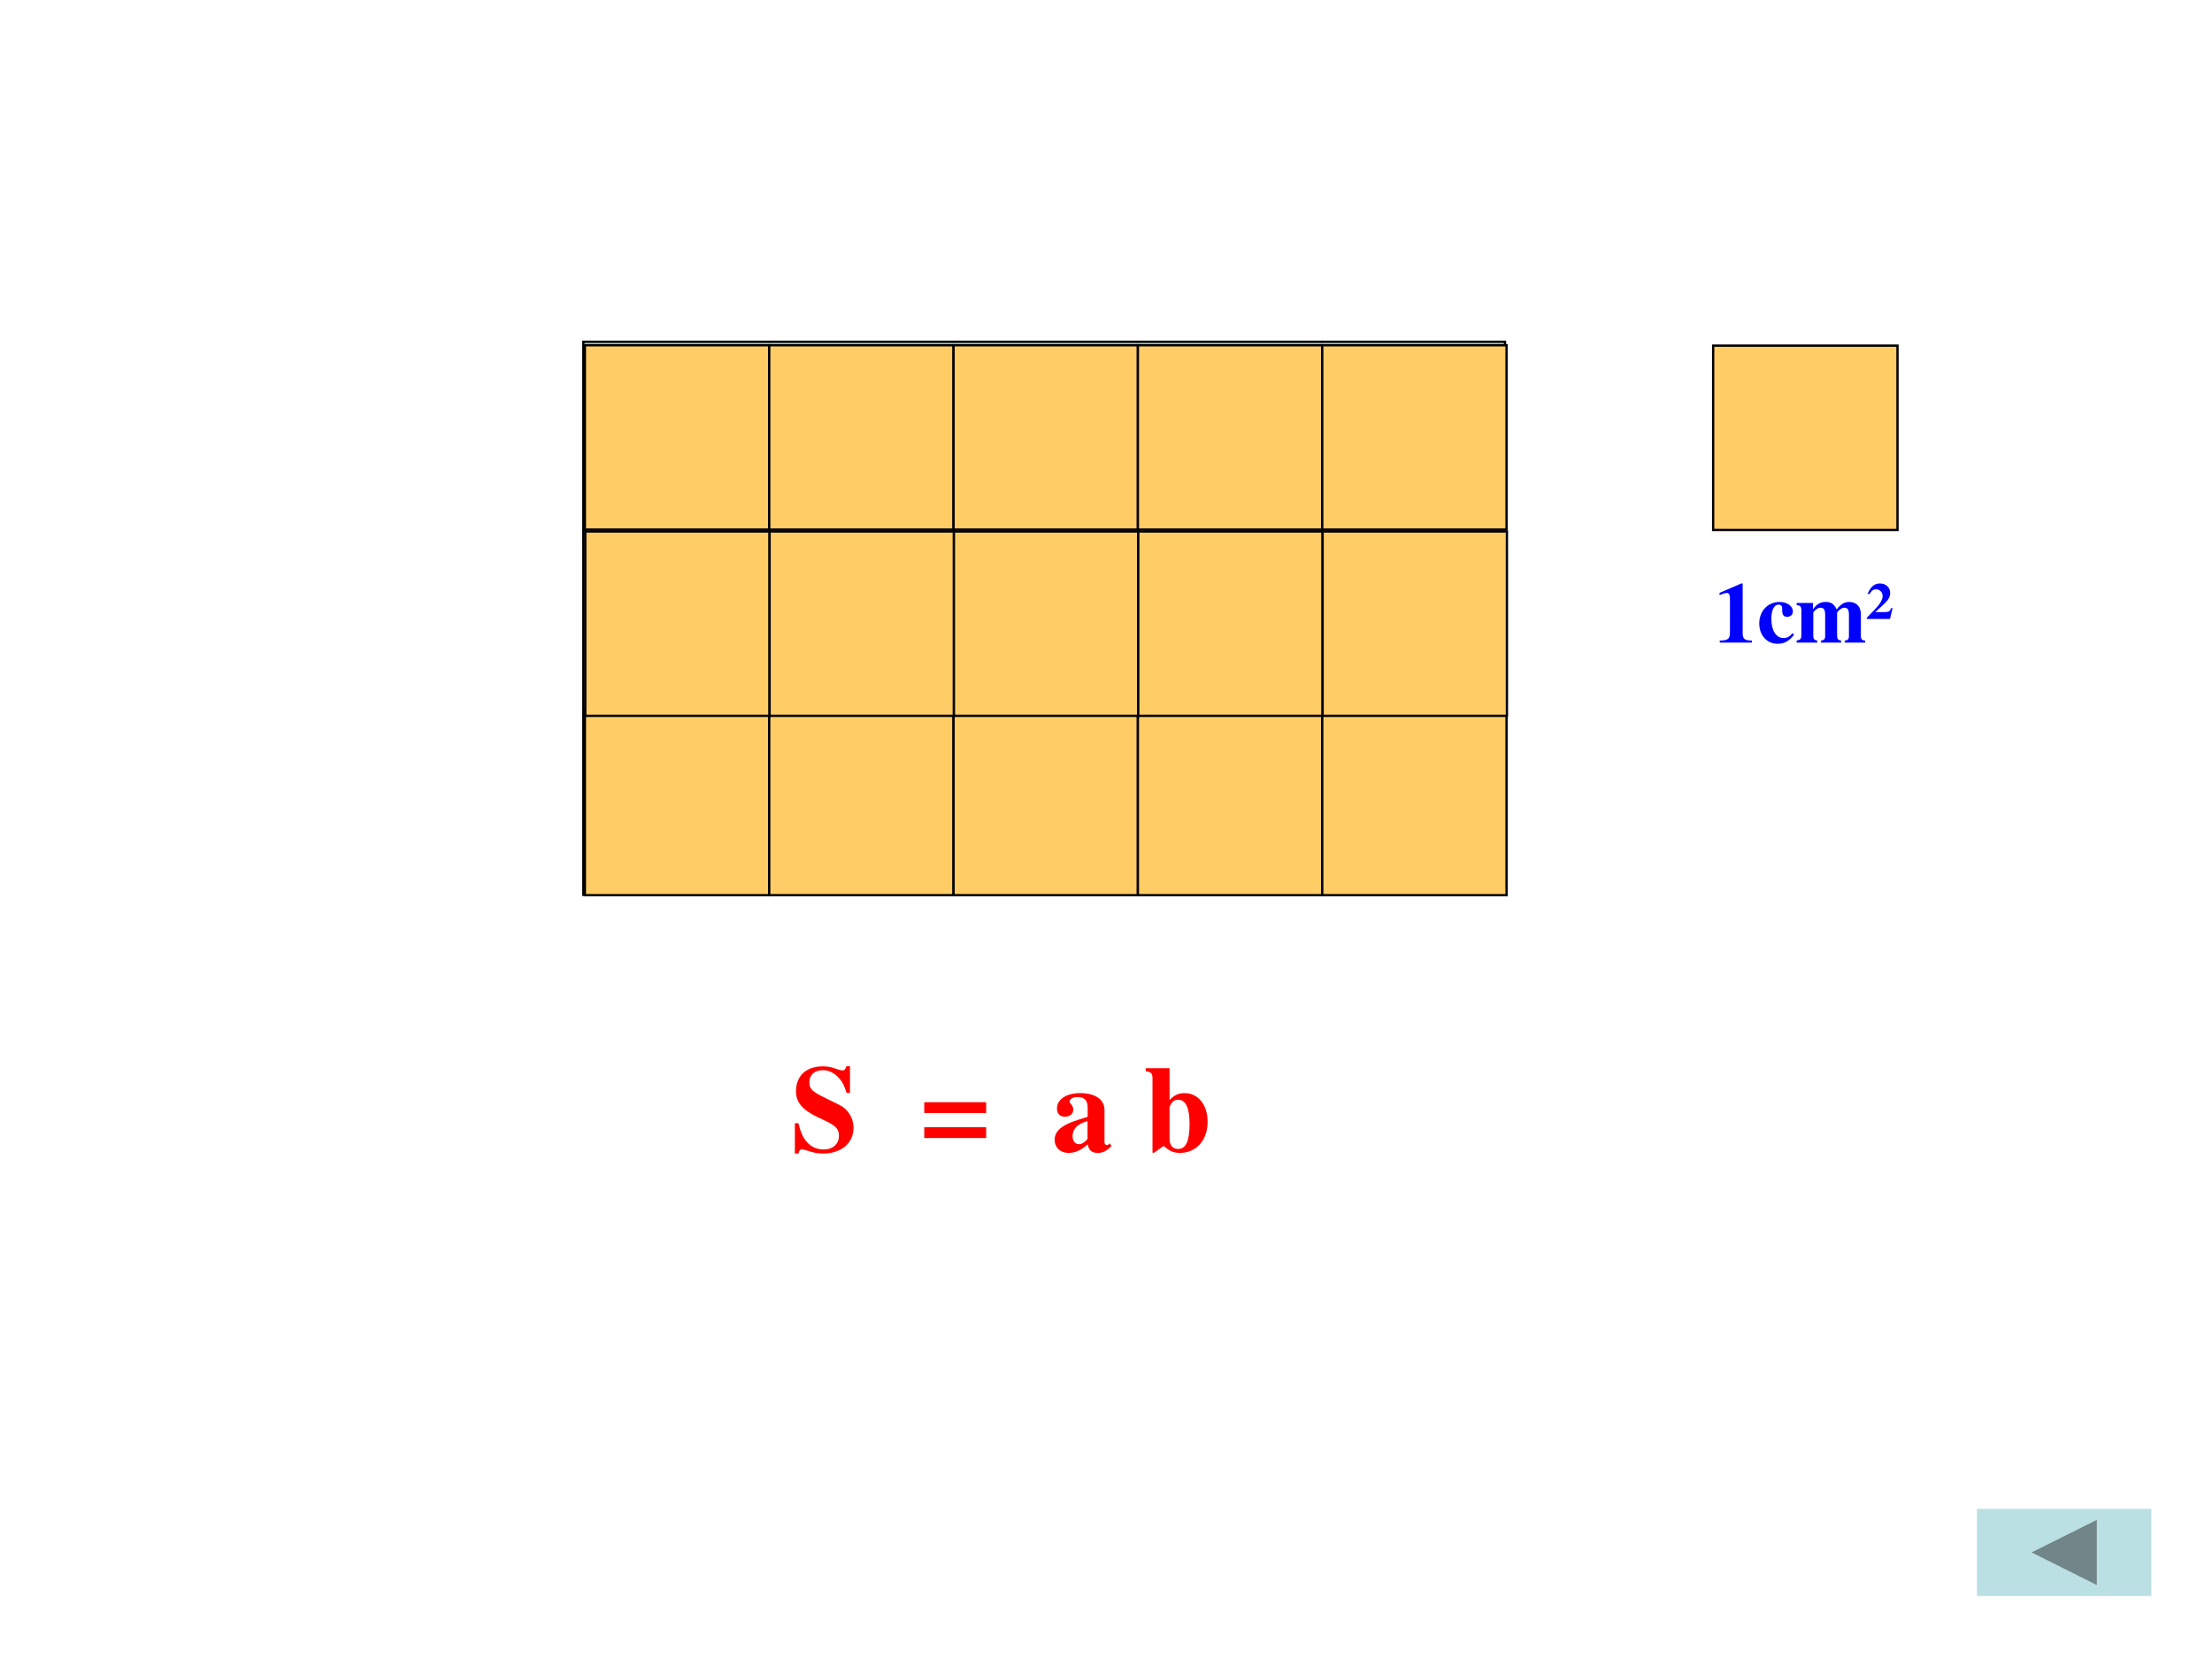 <?xml version="1.0" encoding="UTF-8" standalone="no"?>
<!DOCTYPE svg PUBLIC "-//W3C//DTD SVG 1.1//EN" "http://www.w3.org/Graphics/SVG/1.1/DTD/svg11.dtd">
<svg xmlns="http://www.w3.org/2000/svg" xmlns:xlink="http://www.w3.org/1999/xlink" version="1.1" width="720pt" height="540pt" viewBox="0 0 720 540">
<rect x="0" y="0" width="720" height="540" fill="#333333" stroke="none"/>
<g enable-background="new">
<g>
<g id="Layer-1" data-name="Artifact">
<clipPath id="cp62">
<path transform="matrix(1,0,0,-1,0,540)" d="M 0 0 L 720 0 L 720 540 L 0 540 Z " fill-rule="evenodd"/>
</clipPath>
<g clip-path="url(#cp62)">
<path transform="matrix(1,0,0,-1,0,540)" d="M 0 0 L 720 0 L 720 540 L 0 540 Z " fill="#ffffff" fill-rule="evenodd"/>
</g>
</g>
<g id="Layer-1" data-name="P">
<path transform="matrix(1,0,0,-1,0,540)" d="M 189.88 248.75 L 489.88 248.75 L 489.88 428.75 L 189.88 428.75 Z " fill="#bbe0e3" fill-rule="evenodd"/>
<path transform="matrix(1,0,0,-1,0,540)" stroke-width=".75" stroke-linecap="butt" stroke-miterlimit="10" stroke-linejoin="miter" fill="none" stroke="#000000" d="M 189.88 248.75 L 489.88 248.75 L 489.88 428.75 L 189.88 428.75 Z "/>
</g>
<g id="Layer-1" data-name="P">
<path transform="matrix(1,0,0,-1,0,540)" d="M 190.38 248.62 L 250.38 248.62 L 250.38 308.62 L 190.38 308.62 Z " fill="#ffcc66" fill-rule="evenodd"/>
<path transform="matrix(1,0,0,-1,0,540)" stroke-width=".75" stroke-linecap="butt" stroke-miterlimit="10" stroke-linejoin="miter" fill="none" stroke="#000000" d="M 190.38 248.62 L 250.38 248.62 L 250.38 308.62 L 190.38 308.62 Z "/>
</g>
<g id="Layer-1" data-name="P">
<path transform="matrix(1,0,0,-1,0,540)" d="M 250.38 248.62 L 310.38 248.62 L 310.38 308.62 L 250.38 308.62 Z " fill="#ffcc66" fill-rule="evenodd"/>
<path transform="matrix(1,0,0,-1,0,540)" stroke-width=".75" stroke-linecap="butt" stroke-miterlimit="10" stroke-linejoin="miter" fill="none" stroke="#000000" d="M 250.38 248.62 L 310.38 248.62 L 310.38 308.62 L 250.38 308.62 Z "/>
</g>
<g id="Layer-1" data-name="P">
<path transform="matrix(1,0,0,-1,0,540)" d="M 310.38 248.62 L 370.38 248.62 L 370.38 308.62 L 310.38 308.62 Z " fill="#ffcc66" fill-rule="evenodd"/>
<path transform="matrix(1,0,0,-1,0,540)" stroke-width=".75" stroke-linecap="butt" stroke-miterlimit="10" stroke-linejoin="miter" fill="none" stroke="#000000" d="M 310.38 248.62 L 370.38 248.62 L 370.38 308.62 L 310.38 308.62 Z "/>
</g>
<g id="Layer-1" data-name="P">
<path transform="matrix(1,0,0,-1,0,540)" d="M 370.38 248.62 L 430.38 248.62 L 430.38 308.62 L 370.38 308.62 Z " fill="#ffcc66" fill-rule="evenodd"/>
<path transform="matrix(1,0,0,-1,0,540)" stroke-width=".75" stroke-linecap="butt" stroke-miterlimit="10" stroke-linejoin="miter" fill="none" stroke="#000000" d="M 370.38 248.62 L 430.38 248.62 L 430.38 308.62 L 370.38 308.62 Z "/>
</g>
<g id="Layer-1" data-name="P">
<path transform="matrix(1,0,0,-1,0,540)" d="M 430.38 248.62 L 490.38 248.62 L 490.38 308.62 L 430.38 308.62 Z " fill="#ffcc66" fill-rule="evenodd"/>
<path transform="matrix(1,0,0,-1,0,540)" stroke-width=".75" stroke-linecap="butt" stroke-miterlimit="10" stroke-linejoin="miter" fill="none" stroke="#000000" d="M 430.38 248.62 L 490.38 248.62 L 490.38 308.62 L 430.38 308.62 Z "/>
</g>
<g id="Layer-1" data-name="P">
<path transform="matrix(1,0,0,-1,0,540)" d="M 190.5 307 L 250.5 307 L 250.5 367 L 190.5 367 Z " fill="#ffcc66" fill-rule="evenodd"/>
<path transform="matrix(1,0,0,-1,0,540)" stroke-width=".75" stroke-linecap="butt" stroke-miterlimit="10" stroke-linejoin="miter" fill="none" stroke="#000000" d="M 190.5 307 L 250.5 307 L 250.5 367 L 190.5 367 Z "/>
</g>
<g id="Layer-1" data-name="P">
<path transform="matrix(1,0,0,-1,0,540)" d="M 250.5 307 L 310.5 307 L 310.5 367 L 250.5 367 Z " fill="#ffcc66" fill-rule="evenodd"/>
<path transform="matrix(1,0,0,-1,0,540)" stroke-width=".75" stroke-linecap="butt" stroke-miterlimit="10" stroke-linejoin="miter" fill="none" stroke="#000000" d="M 250.5 307 L 310.5 307 L 310.5 367 L 250.5 367 Z "/>
</g>
<g id="Layer-1" data-name="P">
<path transform="matrix(1,0,0,-1,0,540)" d="M 310.5 307 L 370.5 307 L 370.5 367 L 310.5 367 Z " fill="#ffcc66" fill-rule="evenodd"/>
<path transform="matrix(1,0,0,-1,0,540)" stroke-width=".75" stroke-linecap="butt" stroke-miterlimit="10" stroke-linejoin="miter" fill="none" stroke="#000000" d="M 310.5 307 L 370.5 307 L 370.5 367 L 310.5 367 Z "/>
</g>
<g id="Layer-1" data-name="P">
<path transform="matrix(1,0,0,-1,0,540)" d="M 370.5 307 L 430.5 307 L 430.5 367 L 370.5 367 Z " fill="#ffcc66" fill-rule="evenodd"/>
<path transform="matrix(1,0,0,-1,0,540)" stroke-width=".75" stroke-linecap="butt" stroke-miterlimit="10" stroke-linejoin="miter" fill="none" stroke="#000000" d="M 370.5 307 L 430.5 307 L 430.5 367 L 370.5 367 Z "/>
</g>
<g id="Layer-1" data-name="P">
<path transform="matrix(1,0,0,-1,0,540)" d="M 430.5 307 L 490.5 307 L 490.5 367 L 430.5 367 Z " fill="#ffcc66" fill-rule="evenodd"/>
<path transform="matrix(1,0,0,-1,0,540)" stroke-width=".75" stroke-linecap="butt" stroke-miterlimit="10" stroke-linejoin="miter" fill="none" stroke="#000000" d="M 430.5 307 L 490.5 307 L 490.5 367 L 430.5 367 Z "/>
</g>
<g id="Layer-1" data-name="P">
<path transform="matrix(1,0,0,-1,0,540)" d="M 190.38 367.62 L 250.38 367.62 L 250.38 427.62 L 190.38 427.62 Z " fill="#ffcc66" fill-rule="evenodd"/>
<path transform="matrix(1,0,0,-1,0,540)" stroke-width=".75" stroke-linecap="butt" stroke-miterlimit="10" stroke-linejoin="miter" fill="none" stroke="#000000" d="M 190.38 367.62 L 250.38 367.62 L 250.38 427.62 L 190.38 427.62 Z "/>
</g>
<g id="Layer-1" data-name="P">
<path transform="matrix(1,0,0,-1,0,540)" d="M 250.38 367.62 L 310.38 367.62 L 310.38 427.62 L 250.38 427.62 Z " fill="#ffcc66" fill-rule="evenodd"/>
<path transform="matrix(1,0,0,-1,0,540)" stroke-width=".75" stroke-linecap="butt" stroke-miterlimit="10" stroke-linejoin="miter" fill="none" stroke="#000000" d="M 250.38 367.62 L 310.38 367.62 L 310.38 427.62 L 250.38 427.62 Z "/>
</g>
<g id="Layer-1" data-name="P">
<path transform="matrix(1,0,0,-1,0,540)" d="M 310.38 367.62 L 370.38 367.62 L 370.38 427.62 L 310.38 427.62 Z " fill="#ffcc66" fill-rule="evenodd"/>
<path transform="matrix(1,0,0,-1,0,540)" stroke-width=".75" stroke-linecap="butt" stroke-miterlimit="10" stroke-linejoin="miter" fill="none" stroke="#000000" d="M 310.38 367.62 L 370.38 367.62 L 370.38 427.62 L 310.38 427.62 Z "/>
</g>
<g id="Layer-1" data-name="P">
<path transform="matrix(1,0,0,-1,0,540)" d="M 370.38 367.62 L 430.38 367.62 L 430.38 427.62 L 370.38 427.62 Z " fill="#ffcc66" fill-rule="evenodd"/>
<path transform="matrix(1,0,0,-1,0,540)" stroke-width=".75" stroke-linecap="butt" stroke-miterlimit="10" stroke-linejoin="miter" fill="none" stroke="#000000" d="M 370.38 367.62 L 430.38 367.62 L 430.38 427.62 L 370.38 427.62 Z "/>
</g>
<g id="Layer-1" data-name="P">
<path transform="matrix(1,0,0,-1,0,540)" d="M 430.38 367.62 L 490.38 367.62 L 490.38 427.62 L 430.38 427.62 Z " fill="#ffcc66" fill-rule="evenodd"/>
<path transform="matrix(1,0,0,-1,0,540)" stroke-width=".75" stroke-linecap="butt" stroke-miterlimit="10" stroke-linejoin="miter" fill="none" stroke="#000000" d="M 430.38 367.62 L 490.38 367.62 L 490.38 427.62 L 430.38 427.62 Z "/>
</g>
<g id="Layer-1" data-name="P">
<path transform="matrix(1,0,0,-1,0,540)" d="M 557.63 367.5 L 617.63 367.5 L 617.63 427.5 L 557.63 427.5 Z " fill="#ffcc66" fill-rule="evenodd"/>
<path transform="matrix(1,0,0,-1,0,540)" stroke-width=".75" stroke-linecap="butt" stroke-miterlimit="10" stroke-linejoin="miter" fill="none" stroke="#000000" d="M 557.63 367.5 L 617.63 367.5 L 617.63 427.5 L 557.63 427.5 Z "/>
</g>
<g id="Layer-1" data-name="Span">
<clipPath id="cp63">
<path transform="matrix(1,0,0,-1,0,540)" d="M 0 0 L 720 0 L 720 540 L 0 540 Z " fill-rule="evenodd"/>
</clipPath>
<g clip-path="url(#cp63)">
<symbol id="font_40_12">
<path d="M .377 .024 C .287 .025 .269 .041 .269 .118 L .269 .688 L .252 .688 L 0 .579 L 0 .553 C .009 .556 .016 .559 .02 .561 C .047 .571 .072 .578 .085 .578 C .11 .578 .121 .556 .121 .509 L .121 .124 C .122 .043 .101 .025 .002 .024 L .002 0 L .377 0 L .377 .024 Z "/>
</symbol>
<symbol id="font_40_44">
<path d="M .387 .123 C .35 .081 .324 .067 .283 .067 C .196 .067 .141 .154 .141 .29 C .141 .393 .173 .456 .225 .456 C .241 .456 .256 .448 .262 .437 C .267 .428 .267 .428 .267 .386 C .268 .336 .285 .314 .323 .314 C .365 .314 .391 .338 .391 .377 C .391 .439 .324 .487 .236 .487 C .1 .487 0 .381 0 .237 C 0 .098 .089 0 .214 0 C .291 0 .347 .031 .405 .105 L .387 .123 Z "/>
</symbol>
<symbol id="font_40_4e">
<path d="M .798 .024 C .76 .025 .747 .04 .748 .081 L .748 .332 C .748 .418 .695 .473 .613 .473 C .556 .473 .517 .45 .466 .386 C .436 .449 .401 .473 .338 .473 C .274 .473 .229 .446 .191 .386 L .191 .461 L 0 .461 L 0 .437 C .042 .432 .054 .42 .055 .378 L .055 .084 C .054 .042 .044 .031 0 .024 L 0 0 L .24 0 L .24 .024 C .206 .028 .194 .042 .194 .081 L .194 .348 C .194 .354 .21 .372 .223 .383 C .244 .399 .26 .406 .278 .406 C .317 .406 .332 .383 .332 .323 L .332 .081 C .333 .042 .32 .027 .284 .024 L .284 0 L .518 0 L .518 .024 C .484 .027 .471 .043 .471 .081 L .471 .348 C .471 .353 .487 .372 .5 .382 C .522 .399 .538 .406 .556 .406 C .594 .406 .609 .382 .609 .323 L .609 .081 C .61 .041 .597 .026 .56 .024 L .56 0 L .798 0 L .798 .024 Z "/>
</symbol>
<symbol id="font_40_a4">
<path d="M .3 .127 L .284 .127 C .266 .084 .258 .08 .191 .08 L .099 .08 L .198 .172 C .252 .222 .272 .258 .272 .302 C .272 .367 .223 .413 .153 .413 C .088 .413 .043 .375 .009 .291 L .033 .291 C .054 .33 .075 .345 .109 .345 C .151 .345 .184 .311 .184 .269 C .184 .211 .149 .163 0 .014 L 0 0 L .27 0 L .3 .127 Z "/>
</symbol>
<use xlink:href="#font_40_12" transform="matrix(27.96,0,0,-27.96,559.717,209.16)" fill="#0000ff"/>
<use xlink:href="#font_40_44" transform="matrix(27.96,0,0,-27.96,572.635,209.551)" fill="#0000ff"/>
<use xlink:href="#font_40_4e" transform="matrix(27.96,0,0,-27.96,584.798,209.16)" fill="#0000ff"/>
<use xlink:href="#font_40_a4" transform="matrix(27.96,0,0,-27.96,607.641,201.471)" fill="#0000ff"/>
</g>
</g>
<g id="Layer-1" data-name="Span">
<clipPath id="cp65">
<path transform="matrix(1,0,0,-1,0,540)" d="M 0 0 L 720 0 L 720 540 L 0 540 Z " fill-rule="evenodd"/>
</clipPath>
<g clip-path="url(#cp65)">
<symbol id="font_40_34">
<path d="M .449 .494 L .449 .711 L .419 .711 C .411 .684 .405 .677 .387 .677 C .378 .677 .366 .68 .345 .687 C .299 .704 .267 .71 .228 .71 C .092 .71 .009 .633 .009 .506 C .009 .419 .061 .356 .18 .299 L .247 .267 C .335 .225 .359 .199 .359 .146 C .359 .077 .31 .033 .233 .033 C .174 .033 .125 .058 .087 .107 C .06 .144 .046 .177 .029 .247 L 0 .247 L 0 0 L .029 0 C .035 .026 .043 .034 .059 .034 C .067 .034 .078 .031 .1 .024 C .149 .007 .186 0 .23 0 C .378 0 .478 .085 .478 .211 C .478 .286 .433 .361 .368 .393 L .221 .466 C .14 .506 .118 .531 .118 .579 C .118 .641 .16 .679 .228 .679 C .273 .679 .315 .66 .351 .623 C .385 .588 .401 .559 .421 .494 L .449 .494 Z "/>
</symbol>
<symbol id="font_40_1">
<path d="M -2147483500 -2147483500 Z "/>
</symbol>
<symbol id="font_40_1e">
<path d="M .504 .292 L 0 .292 L 0 .204 L .504 .204 L .504 .292 M .504 .088 L 0 .088 L 0 0 L .504 0 L .504 .088 Z "/>
</symbol>
<symbol id="font_40_42">
<path d="M .448 .078 L .438 .068 C .435 .065 .432 .064 .427 .064 C .413 .064 .406 .072 .406 .089 L .406 .35 C .406 .435 .33 .487 .208 .487 C .095 .487 .019 .436 .019 .361 C .019 .319 .043 .295 .084 .295 C .124 .295 .152 .319 .152 .353 C .152 .367 .147 .38 .134 .396 C .125 .406 .122 .412 .122 .418 C .122 .439 .149 .455 .185 .455 C .244 .455 .269 .428 .269 .367 L .269 .294 C .15 .258 .101 .239 .064 .213 C .02 .183 0 .149 0 .106 C 0 .045 .046 0 .111 0 C .168 0 .214 .02 .269 .07 C .28 .019 .302 0 .351 0 C .394 0 .425 .016 .463 .057 L .448 .078 M .268 .114 C .241 .083 .221 .071 .197 .071 C .167 .071 .146 .098 .146 .138 C .146 .196 .188 .238 .268 .259 L .268 .114 Z "/>
</symbol>
<symbol id="font_40_43">
<path d="M 0 .666 C .045 .658 .054 .649 .055 .608 L .055 .001 L .067 .001 L .146 .057 C .192 .015 .228 0 .278 0 C .411 0 .504 .103 .504 .253 C .504 .392 .427 .487 .316 .487 C .267 .487 .232 .471 .194 .431 L .194 .69 L 0 .69 L 0 .666 M .194 .374 C .212 .417 .231 .433 .264 .433 C .326 .433 .357 .367 .357 .235 C .357 .096 .327 .032 .263 .032 C .221 .032 .194 .063 .194 .111 L .194 .374 Z "/>
</symbol>
<use xlink:href="#font_40_34" transform="matrix(39.96,0,0,-39.96,258.729,375.469)" fill="#ff0000"/>
<use xlink:href="#font_40_1" transform="matrix(39.96,0,0,-39.96,85813440000,-85813440000)" fill="#ff0000"/>
<use xlink:href="#font_40_1" transform="matrix(39.96,0,0,-39.96,85813440000,-85813440000)" fill="#ff0000"/>
<use xlink:href="#font_40_1e" transform="matrix(39.96,0,0,-39.96,300.846,370.434)" fill="#ff0000"/>
<use xlink:href="#font_40_1" transform="matrix(39.96,0,0,-39.96,85813440000,-85813440000)" fill="#ff0000"/>
<use xlink:href="#font_40_1" transform="matrix(39.96,0,0,-39.96,85813440000,-85813440000)" fill="#ff0000"/>
<use xlink:href="#font_40_42" transform="matrix(39.96,0,0,-39.96,343.284,375.269)" fill="#ff0000"/>
<use xlink:href="#font_40_1" transform="matrix(39.96,0,0,-39.96,85813440000,-85813440000)" fill="#ff0000"/>
<use xlink:href="#font_40_43" transform="matrix(39.96,0,0,-39.96,372.934,375.269)" fill="#ff0000"/>
</g>
</g>
<g id="Layer-1" data-name="P">
<path transform="matrix(1,0,0,-1,0,540)" d="M 643.5 48.875 L 700.25 48.875 L 700.25 20.5 L 643.5 20.5 Z M 661.23 34.687 L 682.52 45.328 L 682.52 24.047 Z " fill="#bbe0e3" fill-rule="evenodd"/>
<path transform="matrix(1,0,0,-1,0,540)" d="M 661.23 34.687 L 682.52 45.328 L 682.52 24.047 Z " fill="#708688" fill-rule="evenodd"/>
</g>
</g>
</g>
</svg>
